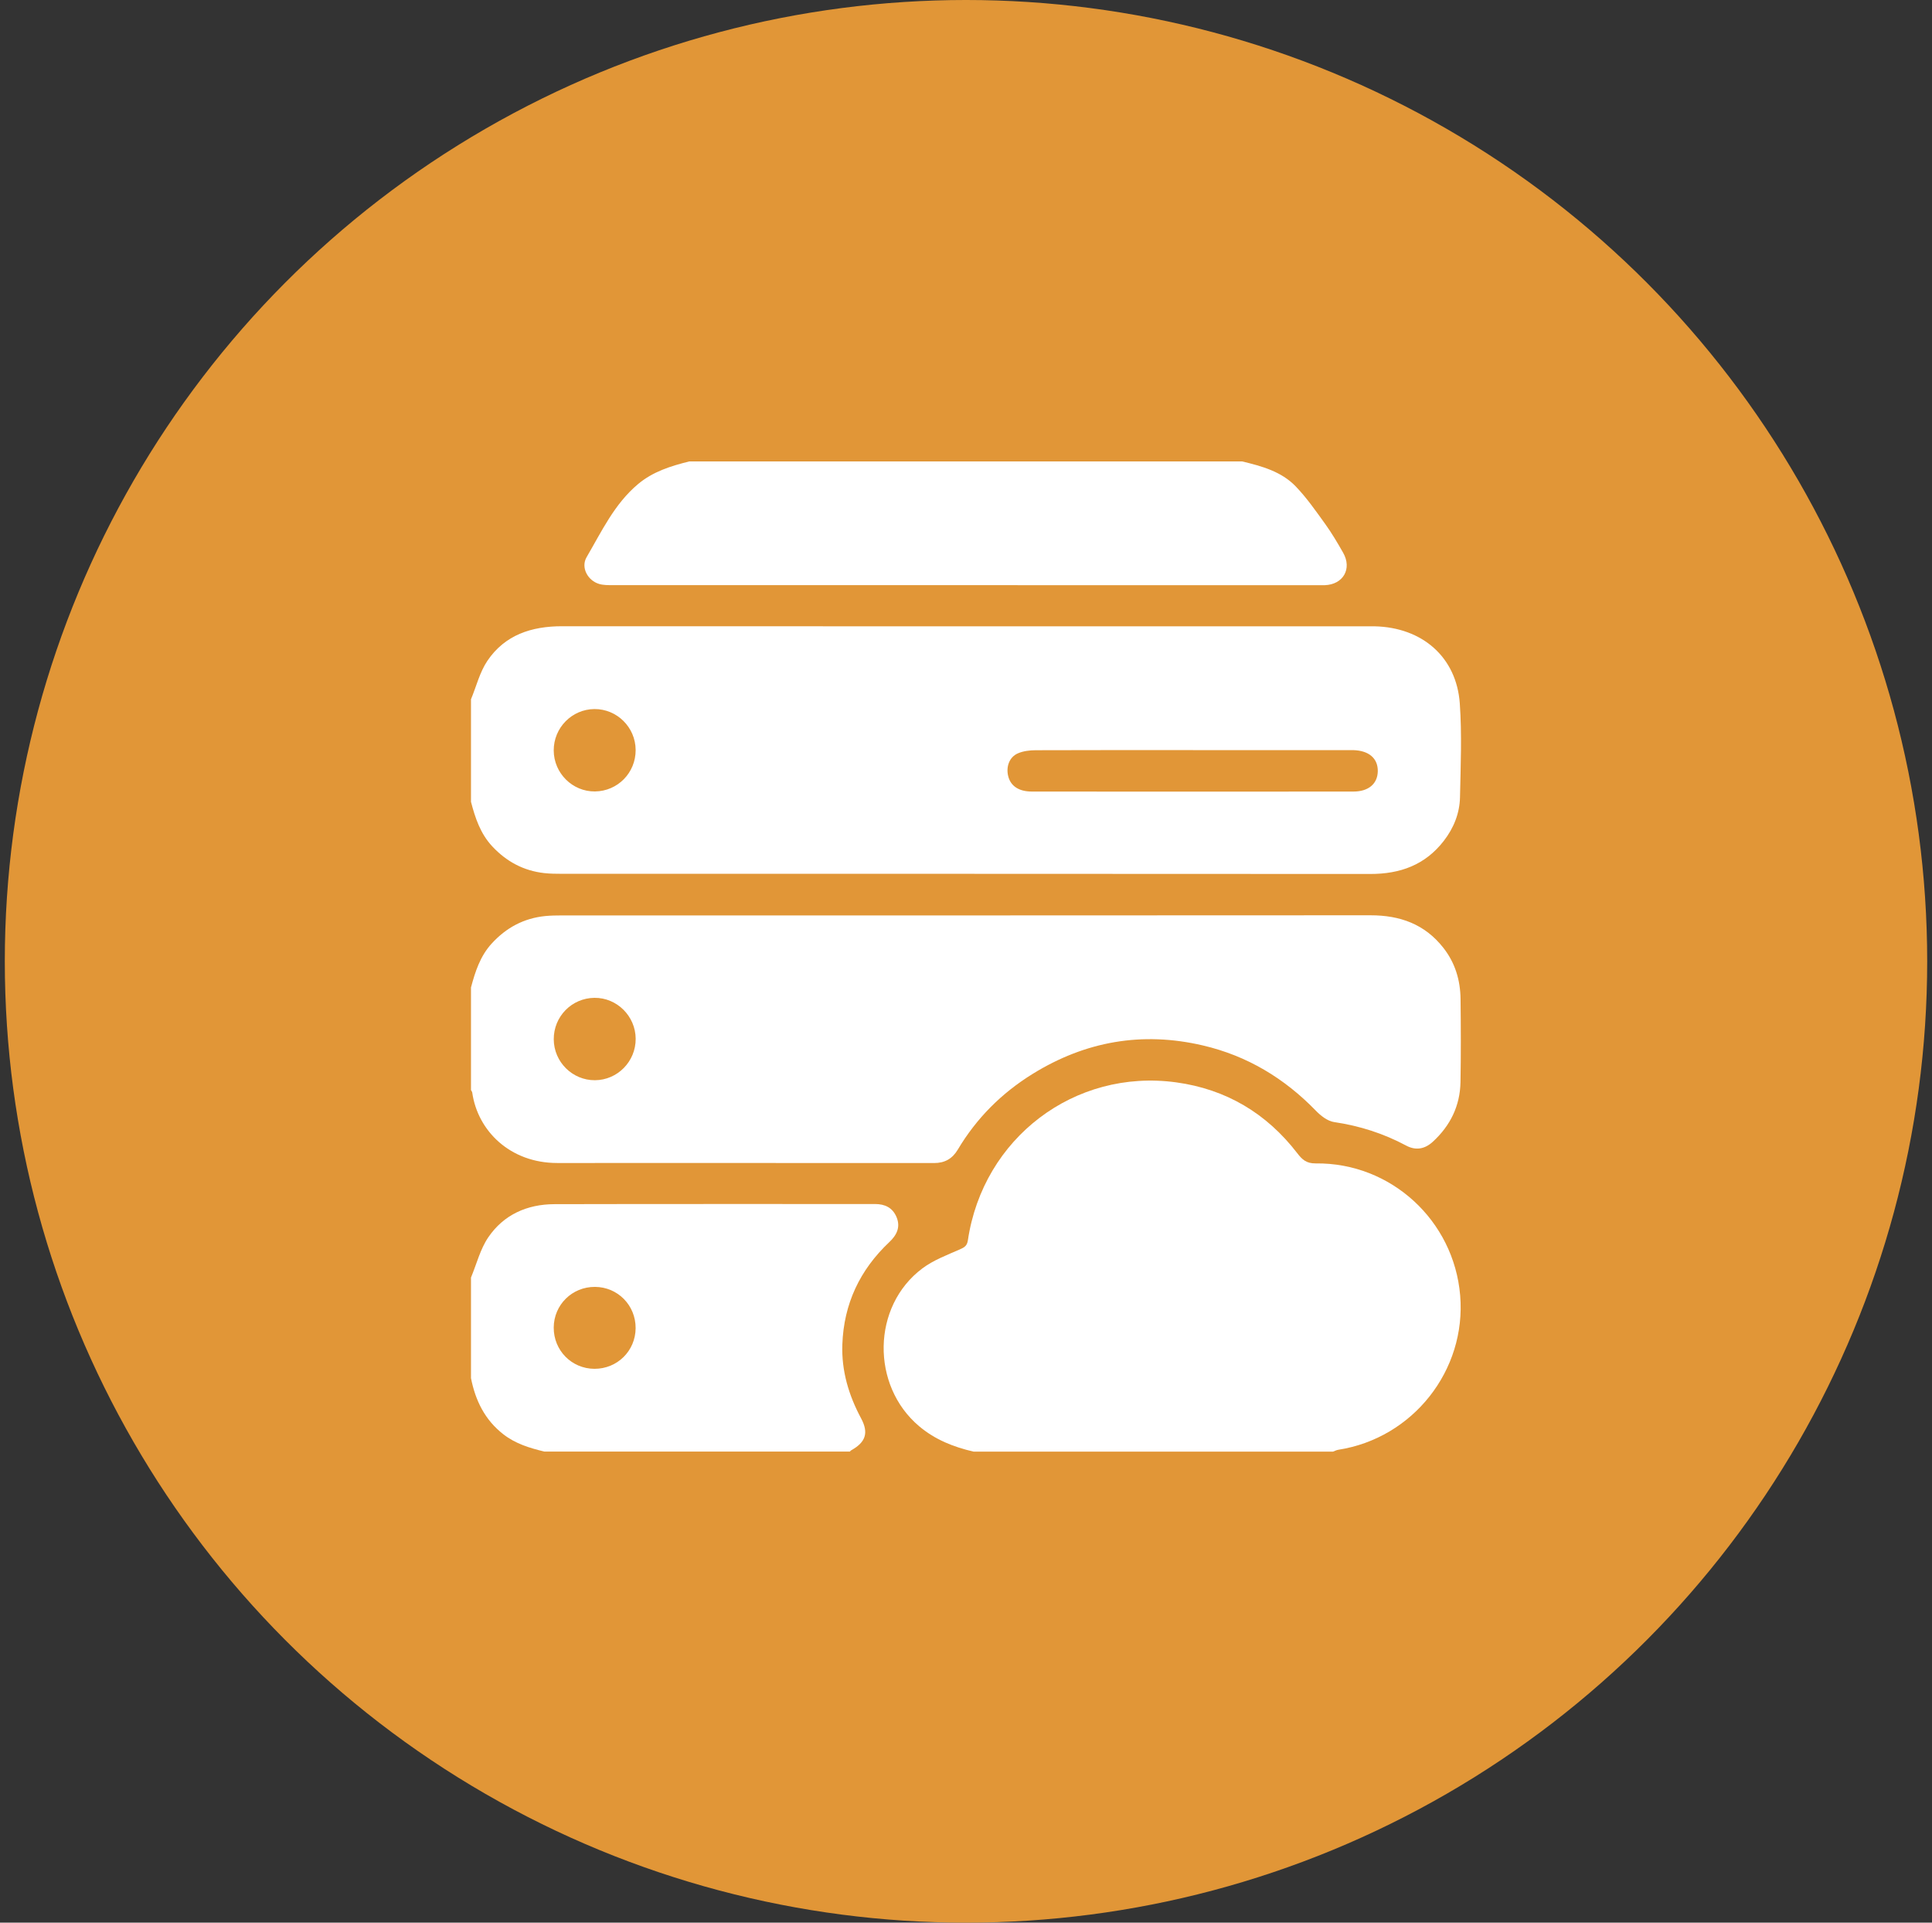 <?xml version="1.0" encoding="UTF-8"?>
<svg xmlns="http://www.w3.org/2000/svg" width="201" height="200" viewBox="0 0 201 200" fill="none">
  <rect x="0" y="0" width="201" height="200" fill="#333333" stroke="none"/>
  <circle cx="100.5" cy="100" r="100" fill="#E19637"></circle>
  <g clip-path="url(#clip0_3417_4)">
    <path d="M49 83.406C49 79.853 49 76.298 49 72.744C49.557 71.399 49.912 69.915 50.71 68.734C52.534 66.04 55.301 65.143 58.467 65.143C86.479 65.155 114.488 65.15 142.5 65.15C142.669 65.15 142.835 65.15 143.004 65.15C147.968 65.258 151.537 68.354 151.874 73.184C152.101 76.418 151.962 79.682 151.894 82.931C151.859 84.603 151.242 86.132 150.209 87.47C148.272 89.977 145.671 90.915 142.563 90.913C114.518 90.89 86.474 90.9 58.43 90.895C57.828 90.895 57.221 90.888 56.624 90.822C54.473 90.581 52.69 89.623 51.214 88.041C49.982 86.723 49.441 85.094 49 83.406ZM124.119 78.028C118.664 78.028 113.206 78.018 107.751 78.04C107.131 78.043 106.464 78.121 105.905 78.362C105.008 78.749 104.648 79.753 104.89 80.736C105.142 81.757 105.983 82.34 107.361 82.34C118.508 82.35 129.655 82.35 140.802 82.34C142.387 82.34 143.318 81.523 143.341 80.233C143.366 78.893 142.422 78.075 140.79 78.03C140.556 78.023 140.321 78.03 140.087 78.03C134.765 78.03 129.441 78.03 124.119 78.03V78.028ZM66.131 78.013C66.119 75.656 64.19 73.743 61.842 73.758C59.495 73.775 57.596 75.709 57.608 78.07C57.621 80.429 59.558 82.353 61.9 82.328C64.263 82.302 66.144 80.384 66.131 78.013Z" fill="white"></path>
    <path d="M49 102.719C49.441 101.069 49.955 99.465 51.148 98.157C52.66 96.502 54.493 95.514 56.724 95.29C57.291 95.235 57.863 95.225 58.432 95.225C86.482 95.222 114.531 95.233 142.583 95.21C145.651 95.21 148.227 96.128 150.161 98.592C151.391 100.156 151.929 101.962 151.952 103.918C151.985 106.8 151.997 109.684 151.945 112.569C151.899 115.035 150.887 117.097 149.068 118.767C148.227 119.539 147.285 119.698 146.295 119.167C143.938 117.905 141.45 117.113 138.798 116.72C138.115 116.62 137.407 116.064 136.899 115.538C133.619 112.156 129.741 109.823 125.149 108.751C118.838 107.275 112.919 108.311 107.419 111.719C104.202 113.71 101.591 116.32 99.651 119.577C99.079 120.538 98.291 120.983 97.178 120.983C84.109 120.973 71.038 120.978 57.969 120.978C53.078 120.978 49.7 117.643 49.131 113.655C49.118 113.562 49.045 113.476 49 113.388C49 109.835 49 106.279 49 102.726V102.719ZM66.134 108.055C66.121 105.699 64.18 103.772 61.842 103.797C59.48 103.823 57.598 105.741 57.611 108.113C57.624 110.469 59.553 112.382 61.9 112.367C64.245 112.352 66.147 110.416 66.134 108.055Z" fill="white"></path>
    <path d="M101.283 151C99.213 150.522 97.304 149.771 95.631 148.365C90.599 144.135 90.695 135.877 95.961 131.942C97.115 131.079 98.53 130.549 99.865 129.963C100.349 129.751 100.61 129.585 100.696 129.022C102.268 118.39 111.79 111.138 122.379 112.591C127.552 113.301 131.763 115.803 134.959 119.952C135.465 120.611 135.901 121.033 136.883 121.021C144.708 120.928 151.254 126.953 151.912 134.751C152.569 142.546 146.993 149.605 139.233 150.809C139.044 150.839 138.868 150.935 138.684 151H101.28H101.283Z" fill="white"></path>
    <path d="M49 132.895C49.584 131.491 49.96 129.95 50.793 128.718C52.4 126.349 54.846 125.268 57.687 125.26C68.801 125.233 79.913 125.25 91.028 125.245C92.06 125.245 92.861 125.617 93.274 126.606C93.715 127.662 93.279 128.492 92.521 129.206C89.454 132.098 87.781 135.641 87.635 139.86C87.539 142.601 88.297 145.138 89.59 147.548C90.4 149.061 90.053 150.032 88.559 150.862C88.504 150.892 88.464 150.952 88.418 150.998H56.641C55.115 150.63 53.634 150.188 52.36 149.192C50.438 147.696 49.461 145.682 49 143.356C49 139.868 49 136.382 49 132.895ZM66.129 138.158C66.141 135.781 64.268 133.878 61.9 133.865C59.525 133.853 57.621 135.726 57.608 138.095C57.596 140.471 59.47 142.375 61.837 142.387C64.212 142.4 66.116 140.527 66.129 138.158Z" fill="white"></path>
    <path d="M129.237 48C131.267 48.488 133.307 49.044 134.795 50.588C135.944 51.782 136.904 53.165 137.878 54.516C138.561 55.464 139.158 56.48 139.737 57.498C140.686 59.168 139.742 60.807 137.82 60.873C137.619 60.88 137.417 60.873 137.218 60.873C112.725 60.873 88.232 60.873 63.741 60.868C63.275 60.868 62.789 60.875 62.351 60.749C61.142 60.4 60.404 59.029 61.029 57.958C62.593 55.283 63.917 52.426 66.371 50.364C67.932 49.051 69.803 48.473 71.725 47.995H129.237V48Z" fill="white"></path>
  </g>
  <defs>
    <clipPath id="clip0_3417_4">
      <rect width="103" height="103" fill="white" transform="translate(49 48)"></rect>
    </clipPath>
  </defs>
</svg>
